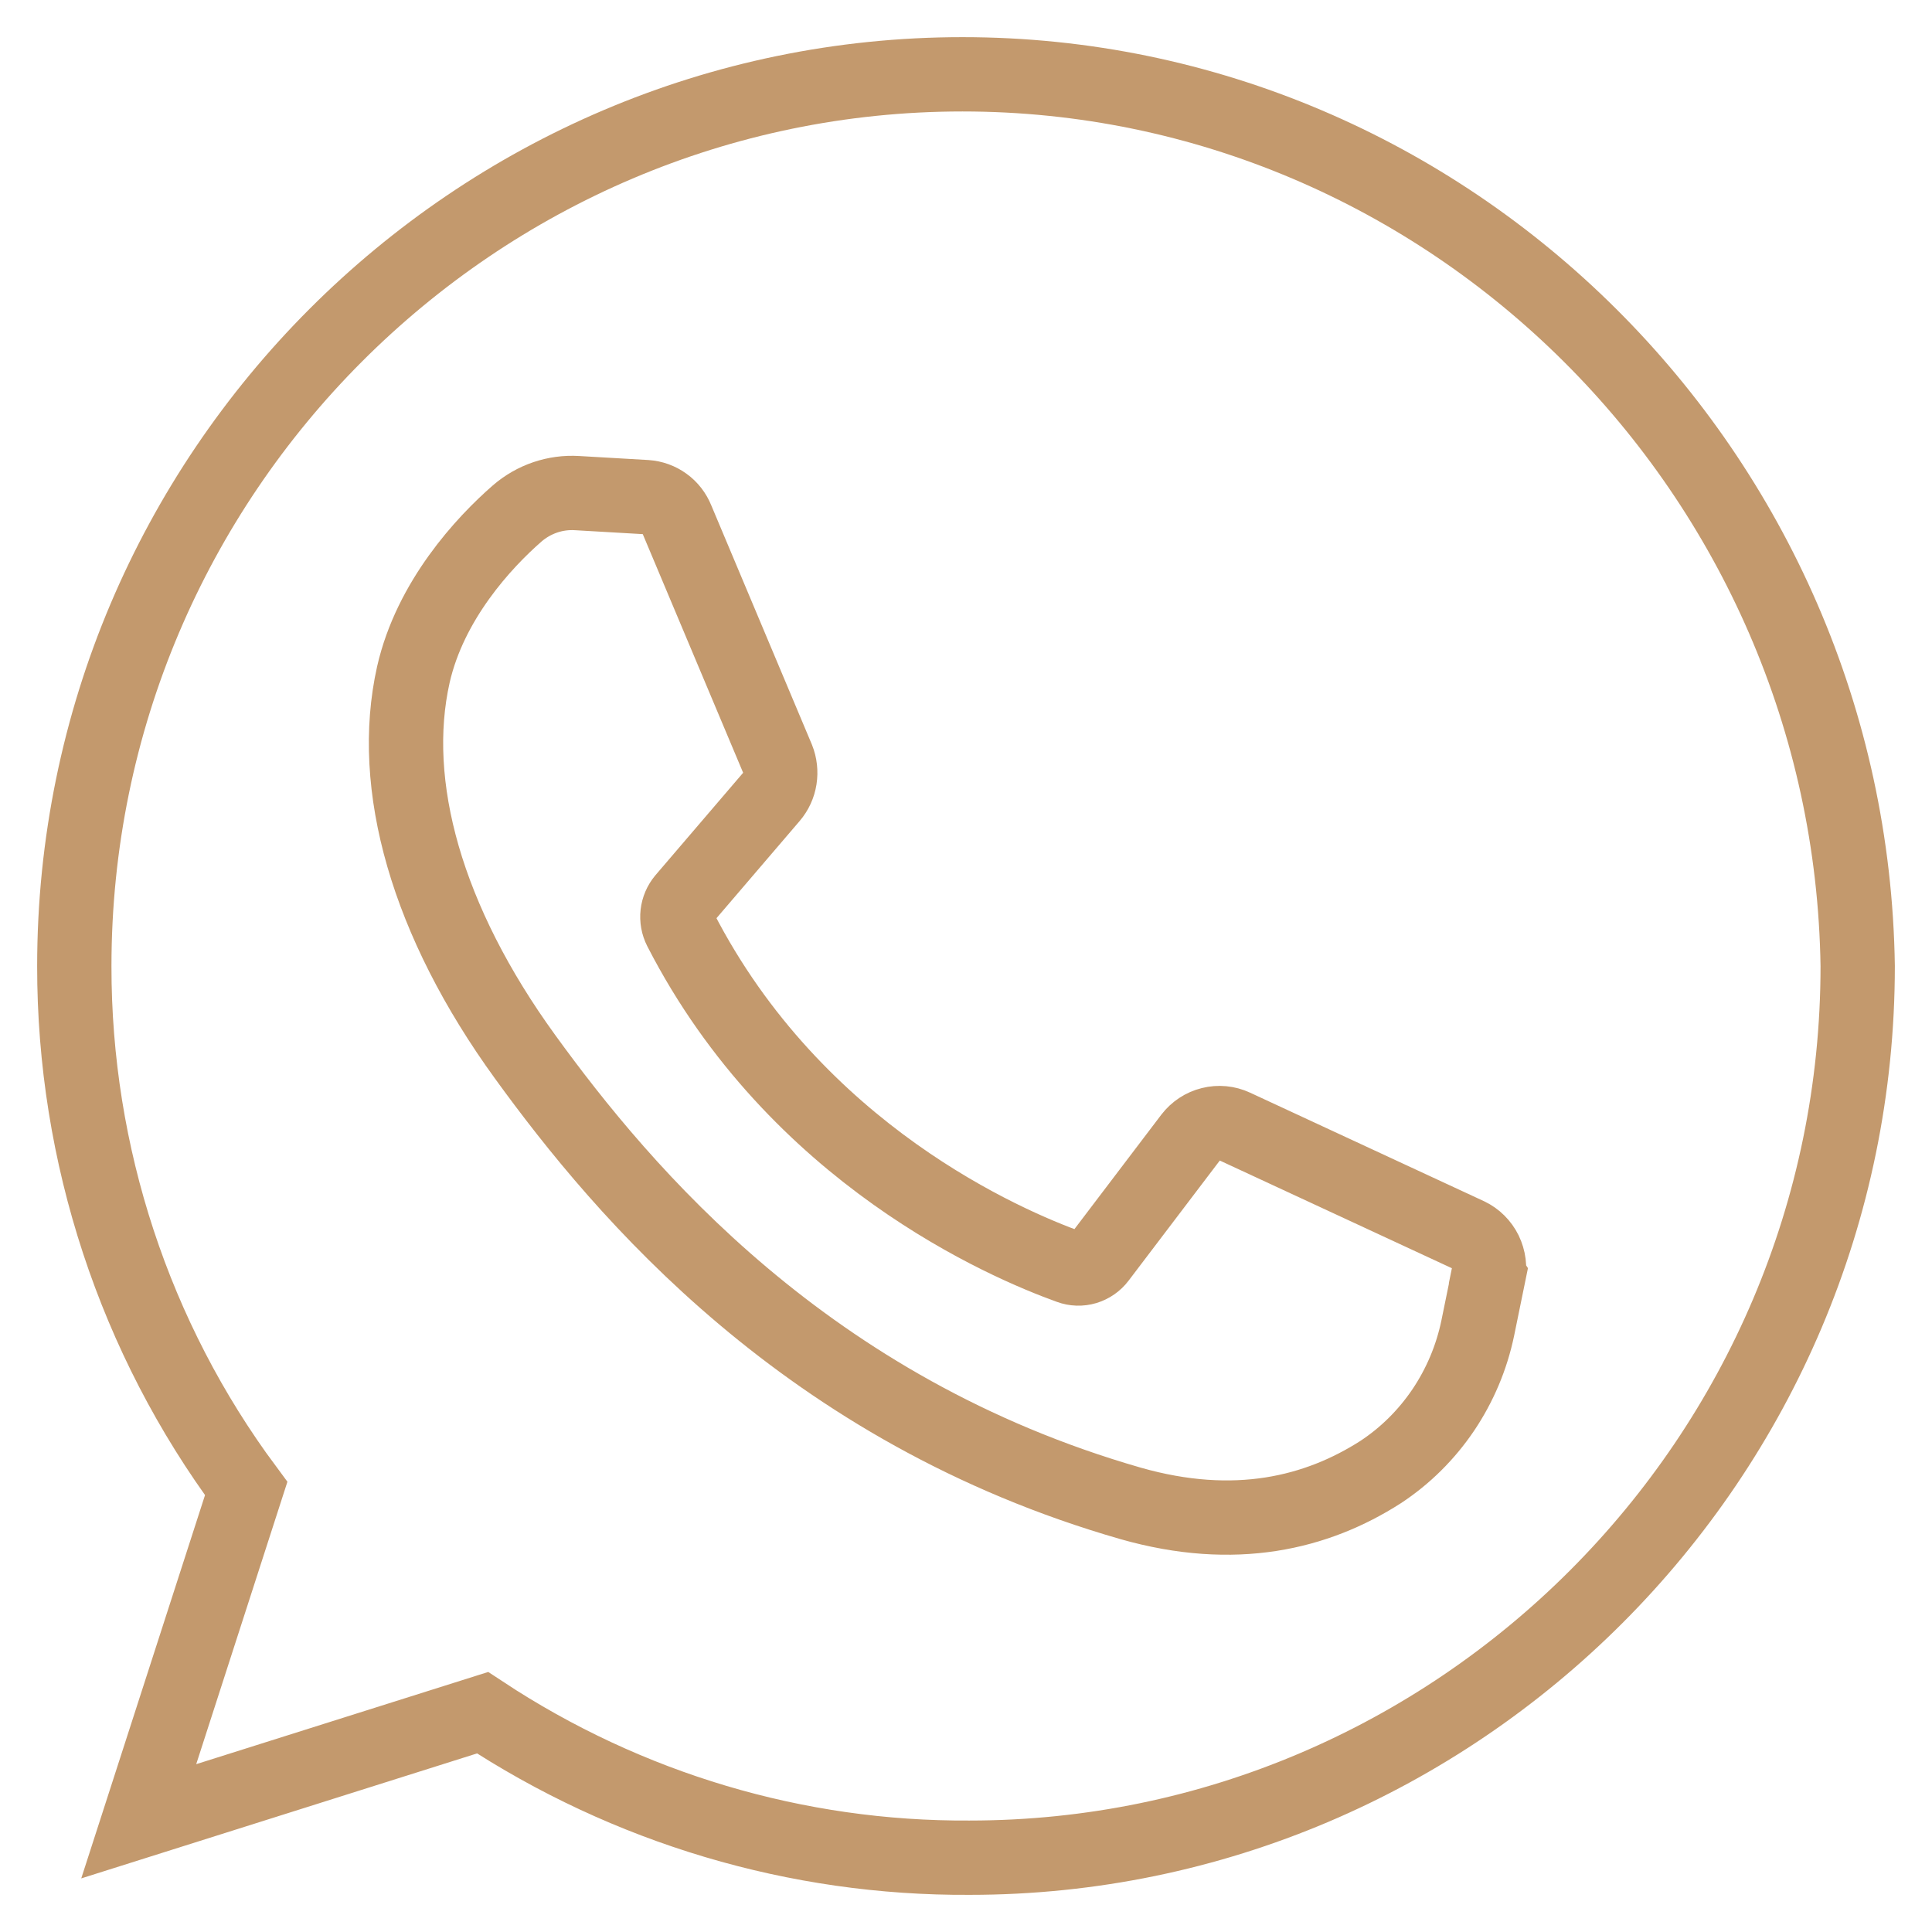 <?xml version="1.0" encoding="UTF-8"?> <svg xmlns="http://www.w3.org/2000/svg" width="26" height="26" viewBox="0 0 26 26" fill="none"> <path d="M12.952 1C6.397 1 1 6.365 1 13.003C0.998 15.54 1.811 18.009 3.313 20.032L1.867 24.51L6.494 23.049C8.446 24.336 10.724 25.014 13.048 25C19.602 25 25 19.634 25 13.001C24.903 6.365 19.506 1 12.952 1ZM20.031 17.169L19.887 17.873C19.805 18.268 19.647 18.642 19.423 18.975C19.198 19.308 18.912 19.592 18.579 19.811C17.723 20.359 16.622 20.633 15.215 20.232C10.858 18.98 8.395 16.054 7.068 14.224C5.741 12.395 5.229 10.567 5.563 9.078C5.79 8.08 6.51 7.302 6.961 6.909C7.185 6.716 7.473 6.618 7.766 6.636L8.696 6.69C8.785 6.696 8.872 6.727 8.945 6.78C9.019 6.833 9.076 6.907 9.11 6.992L10.464 10.211C10.498 10.296 10.508 10.388 10.494 10.479C10.48 10.569 10.441 10.654 10.382 10.723L9.201 12.103C9.155 12.158 9.126 12.226 9.118 12.297C9.11 12.369 9.123 12.441 9.156 12.506C10.713 15.541 13.546 16.745 14.394 17.05C14.464 17.076 14.54 17.078 14.611 17.057C14.682 17.035 14.745 16.992 14.79 16.932L16.026 15.304C16.094 15.216 16.188 15.154 16.294 15.128C16.401 15.101 16.513 15.112 16.612 15.158L19.761 16.619C19.859 16.666 19.939 16.746 19.988 16.845C20.036 16.945 20.051 17.058 20.029 17.166L20.031 17.169Z" stroke="#C3996D" stroke-miterlimit="10"></path> </svg> 
